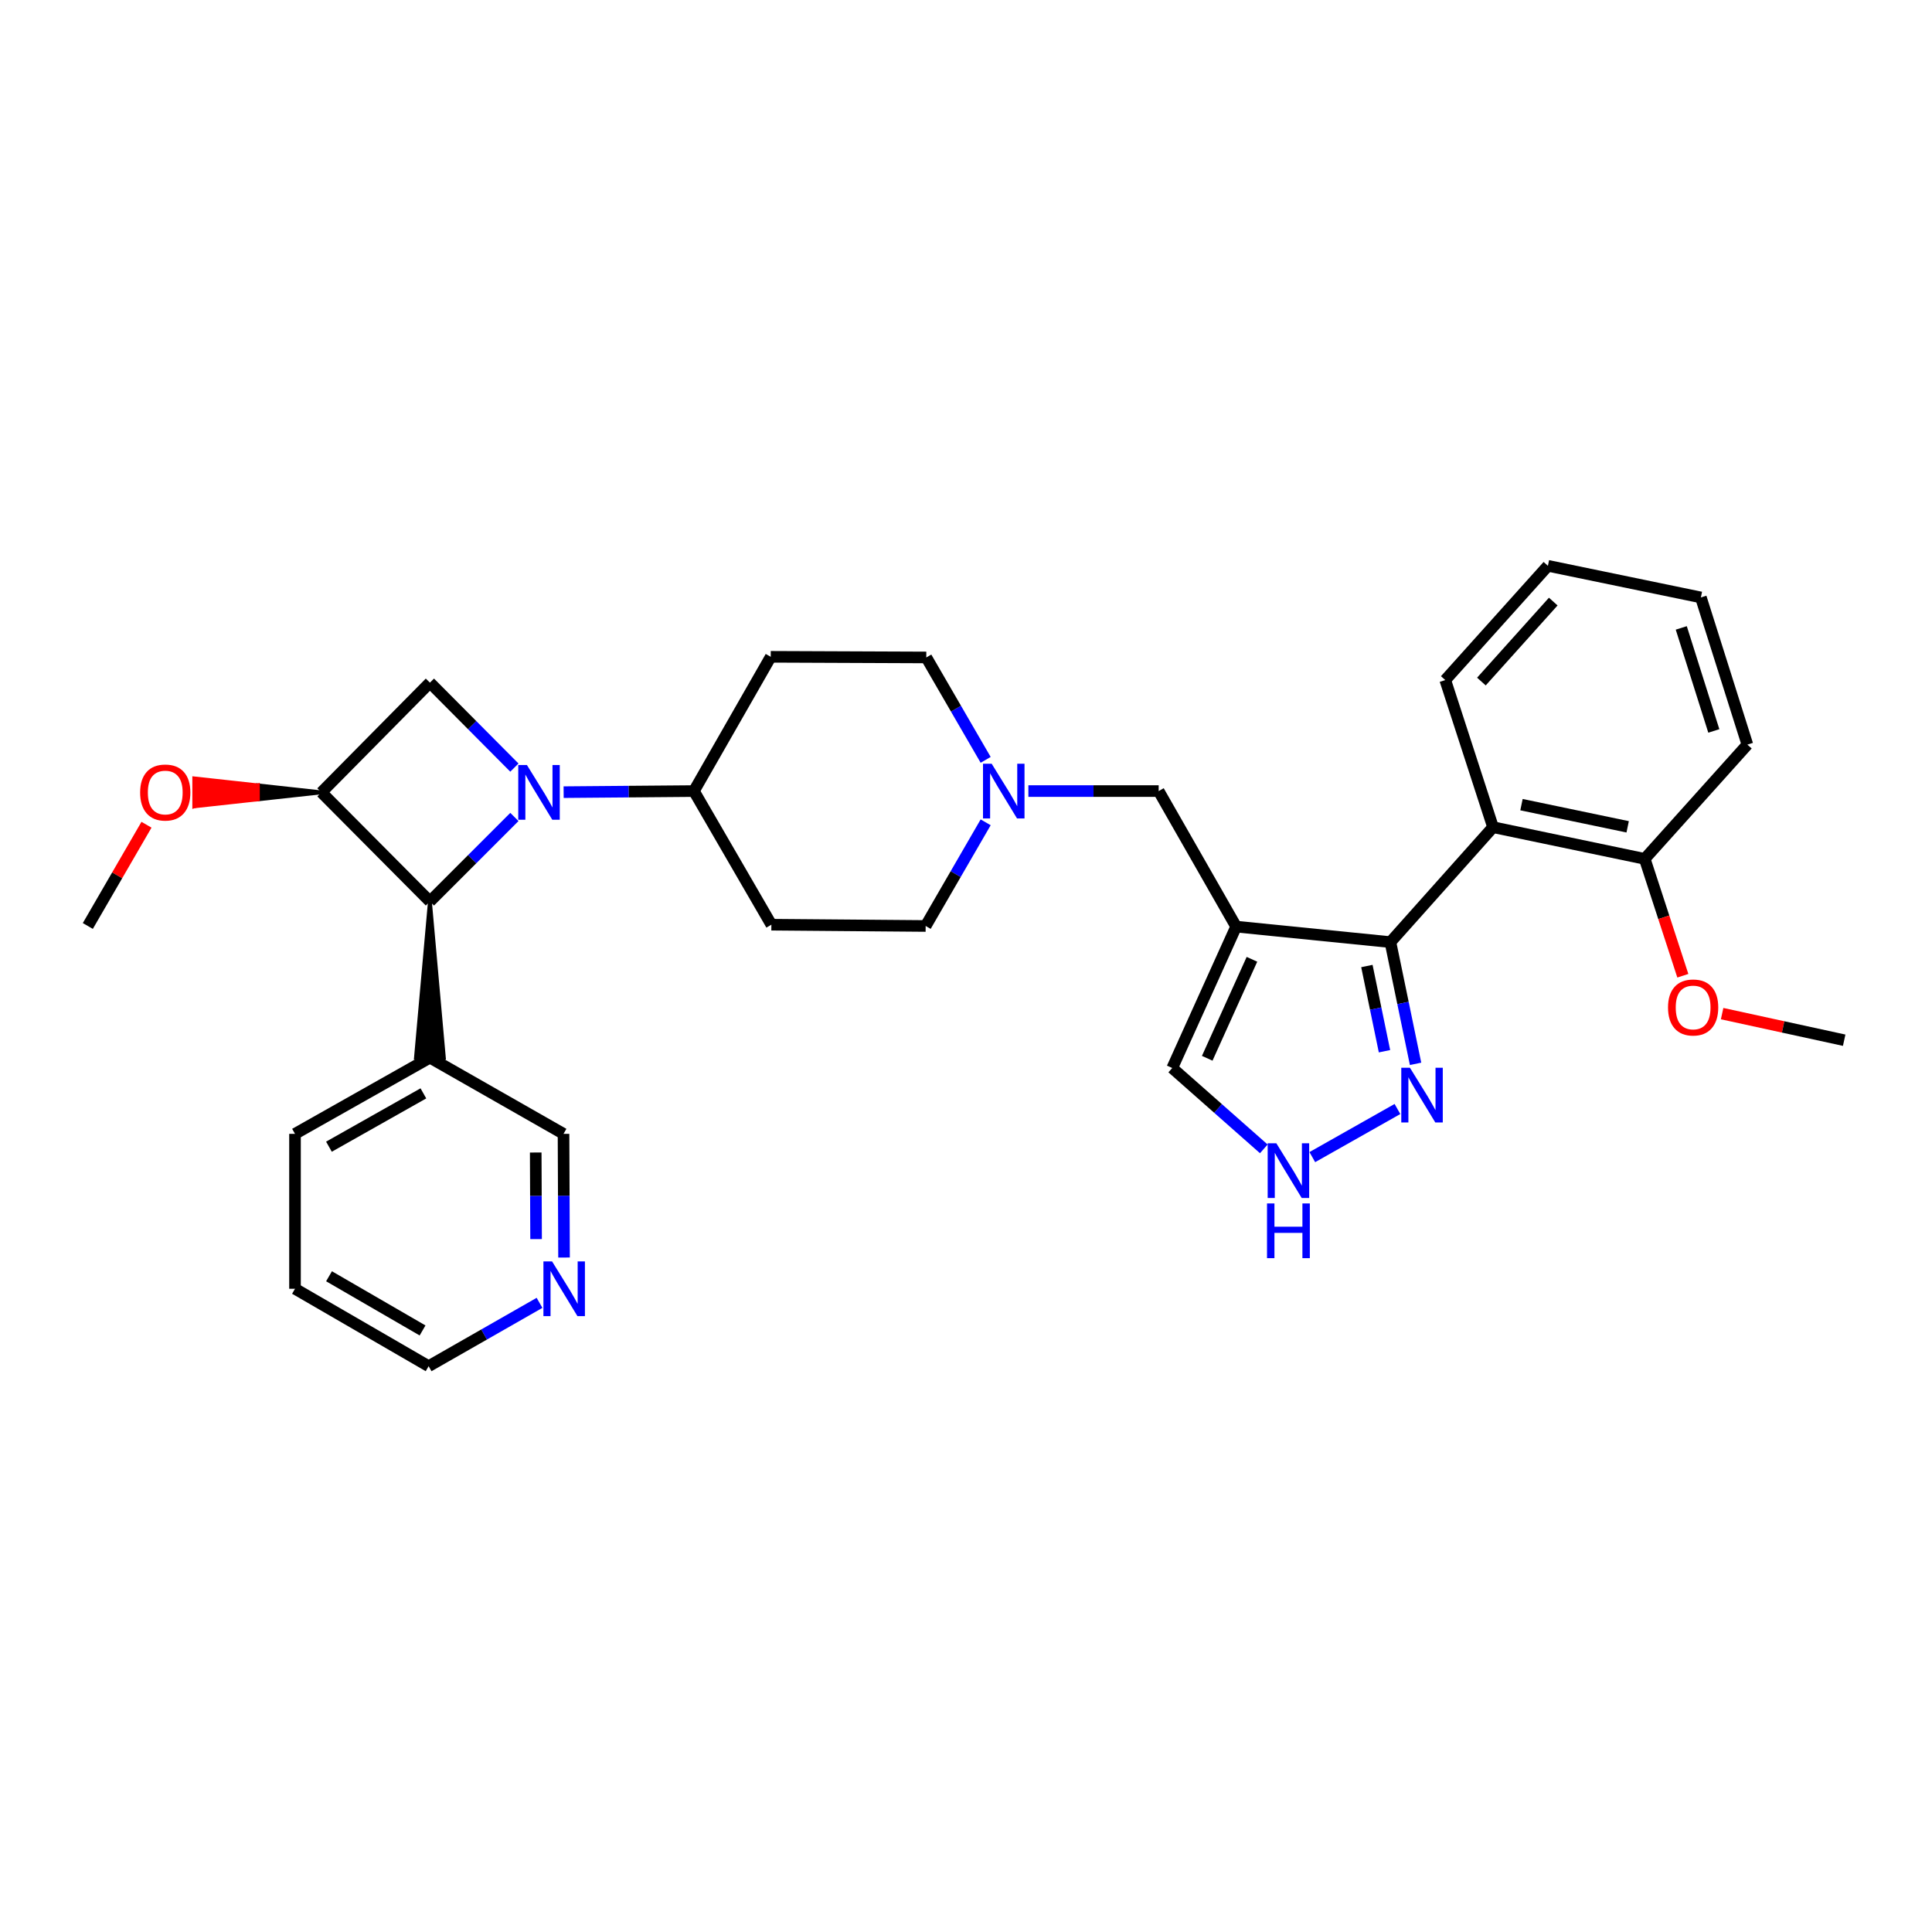 <?xml version='1.0' encoding='iso-8859-1'?>
<svg version='1.1' baseProfile='full'
              xmlns='http://www.w3.org/2000/svg'
                      xmlns:rdkit='http://www.rdkit.org/xml'
                      xmlns:xlink='http://www.w3.org/1999/xlink'
                  xml:space='preserve'
width='1000px' height='1000px' viewBox='0 0 1000 1000'>
<!-- END OF HEADER -->
<rect style='opacity:1.0;fill:#FFFFFF;stroke:none' width='1000' height='1000' x='0' y='0'> </rect>
<path class='bond-2' d='M 266.251,422.86 L 244.387,444.724' style='fill:none;fill-rule:evenodd;stroke:#0000FF;stroke-width:6px;stroke-linecap:butt;stroke-linejoin:miter;stroke-opacity:1' />
<path class='bond-2' d='M 244.387,444.724 L 222.522,466.589' style='fill:none;fill-rule:evenodd;stroke:#000000;stroke-width:6px;stroke-linecap:butt;stroke-linejoin:miter;stroke-opacity:1' />
<path class='bond-4' d='M 266.246,397.309 L 244.384,375.323' style='fill:none;fill-rule:evenodd;stroke:#0000FF;stroke-width:6px;stroke-linecap:butt;stroke-linejoin:miter;stroke-opacity:1' />
<path class='bond-4' d='M 244.384,375.323 L 222.522,353.337' style='fill:none;fill-rule:evenodd;stroke:#000000;stroke-width:6px;stroke-linecap:butt;stroke-linejoin:miter;stroke-opacity:1' />
<path class='bond-8' d='M 291.733,410.018 L 325.453,409.738' style='fill:none;fill-rule:evenodd;stroke:#0000FF;stroke-width:6px;stroke-linecap:butt;stroke-linejoin:miter;stroke-opacity:1' />
<path class='bond-8' d='M 325.453,409.738 L 359.173,409.458' style='fill:none;fill-rule:evenodd;stroke:#000000;stroke-width:6px;stroke-linecap:butt;stroke-linejoin:miter;stroke-opacity:1' />
<path class='bond-0' d='M 639.817,479.615 L 599.728,409.458' style='fill:none;fill-rule:evenodd;stroke:#000000;stroke-width:6px;stroke-linecap:butt;stroke-linejoin:miter;stroke-opacity:1' />
<path class='bond-1' d='M 639.817,479.615 L 719.673,487.639' style='fill:none;fill-rule:evenodd;stroke:#000000;stroke-width:6px;stroke-linecap:butt;stroke-linejoin:miter;stroke-opacity:1' />
<path class='bond-11' d='M 639.817,479.615 L 606.751,552.802' style='fill:none;fill-rule:evenodd;stroke:#000000;stroke-width:6px;stroke-linecap:butt;stroke-linejoin:miter;stroke-opacity:1' />
<path class='bond-11' d='M 648.006,496.534 L 624.86,547.765' style='fill:none;fill-rule:evenodd;stroke:#000000;stroke-width:6px;stroke-linecap:butt;stroke-linejoin:miter;stroke-opacity:1' />
<path class='bond-5' d='M 719.673,487.639 L 772.788,428.152' style='fill:none;fill-rule:evenodd;stroke:#000000;stroke-width:6px;stroke-linecap:butt;stroke-linejoin:miter;stroke-opacity:1' />
<path class='bond-6' d='M 719.673,487.639 L 726.185,519.14' style='fill:none;fill-rule:evenodd;stroke:#000000;stroke-width:6px;stroke-linecap:butt;stroke-linejoin:miter;stroke-opacity:1' />
<path class='bond-6' d='M 726.185,519.14 L 732.697,550.641' style='fill:none;fill-rule:evenodd;stroke:#0000FF;stroke-width:6px;stroke-linecap:butt;stroke-linejoin:miter;stroke-opacity:1' />
<path class='bond-6' d='M 707.497,500.01 L 712.055,522.061' style='fill:none;fill-rule:evenodd;stroke:#000000;stroke-width:6px;stroke-linecap:butt;stroke-linejoin:miter;stroke-opacity:1' />
<path class='bond-6' d='M 712.055,522.061 L 716.613,544.112' style='fill:none;fill-rule:evenodd;stroke:#0000FF;stroke-width:6px;stroke-linecap:butt;stroke-linejoin:miter;stroke-opacity:1' />
<path class='bond-12' d='M 222.522,466.589 L 215.308,547.447 L 229.737,547.447 Z' style='fill:#000000;fill-rule:evenodd;fill-opacity:1;stroke:#000000;stroke-width:2px;stroke-linecap:butt;stroke-linejoin:miter;stroke-opacity:1;' />
<path class='bond-31' d='M 222.522,466.589 L 166.386,410.123' style='fill:none;fill-rule:evenodd;stroke:#000000;stroke-width:6px;stroke-linecap:butt;stroke-linejoin:miter;stroke-opacity:1' />
<path class='bond-3' d='M 166.386,410.123 L 222.522,353.337' style='fill:none;fill-rule:evenodd;stroke:#000000;stroke-width:6px;stroke-linecap:butt;stroke-linejoin:miter;stroke-opacity:1' />
<path class='bond-19' d='M 166.386,410.123 L 133.471,406.516 L 133.471,413.731 Z' style='fill:#000000;fill-rule:evenodd;fill-opacity:1;stroke:#000000;stroke-width:2px;stroke-linecap:butt;stroke-linejoin:miter;stroke-opacity:1;' />
<path class='bond-19' d='M 133.471,406.516 L 100.556,417.338 L 100.556,402.909 Z' style='fill:#FF0000;fill-rule:evenodd;fill-opacity:1;stroke:#FF0000;stroke-width:2px;stroke-linecap:butt;stroke-linejoin:miter;stroke-opacity:1;' />
<path class='bond-19' d='M 133.471,406.516 L 133.471,413.731 L 100.556,417.338 Z' style='fill:#FF0000;fill-rule:evenodd;fill-opacity:1;stroke:#FF0000;stroke-width:2px;stroke-linecap:butt;stroke-linejoin:miter;stroke-opacity:1;' />
<path class='bond-15' d='M 772.788,428.152 L 851.306,444.545' style='fill:none;fill-rule:evenodd;stroke:#000000;stroke-width:6px;stroke-linecap:butt;stroke-linejoin:miter;stroke-opacity:1' />
<path class='bond-15' d='M 787.515,416.486 L 842.477,427.961' style='fill:none;fill-rule:evenodd;stroke:#000000;stroke-width:6px;stroke-linecap:butt;stroke-linejoin:miter;stroke-opacity:1' />
<path class='bond-22' d='M 772.788,428.152 L 748.067,351.999' style='fill:none;fill-rule:evenodd;stroke:#000000;stroke-width:6px;stroke-linecap:butt;stroke-linejoin:miter;stroke-opacity:1' />
<path class='bond-34' d='M 723.316,574.015 L 679.248,598.923' style='fill:none;fill-rule:evenodd;stroke:#0000FF;stroke-width:6px;stroke-linecap:butt;stroke-linejoin:miter;stroke-opacity:1' />
<path class='bond-7' d='M 654.142,594.653 L 630.446,573.728' style='fill:none;fill-rule:evenodd;stroke:#0000FF;stroke-width:6px;stroke-linecap:butt;stroke-linejoin:miter;stroke-opacity:1' />
<path class='bond-7' d='M 630.446,573.728 L 606.751,552.802' style='fill:none;fill-rule:evenodd;stroke:#000000;stroke-width:6px;stroke-linecap:butt;stroke-linejoin:miter;stroke-opacity:1' />
<path class='bond-13' d='M 359.173,409.458 L 398.933,339.966' style='fill:none;fill-rule:evenodd;stroke:#000000;stroke-width:6px;stroke-linecap:butt;stroke-linejoin:miter;stroke-opacity:1' />
<path class='bond-14' d='M 359.173,409.458 L 399.262,478.621' style='fill:none;fill-rule:evenodd;stroke:#000000;stroke-width:6px;stroke-linecap:butt;stroke-linejoin:miter;stroke-opacity:1' />
<path class='bond-9' d='M 510.178,425.635 L 494.648,452.461' style='fill:none;fill-rule:evenodd;stroke:#0000FF;stroke-width:6px;stroke-linecap:butt;stroke-linejoin:miter;stroke-opacity:1' />
<path class='bond-9' d='M 494.648,452.461 L 479.118,479.286' style='fill:none;fill-rule:evenodd;stroke:#000000;stroke-width:6px;stroke-linecap:butt;stroke-linejoin:miter;stroke-opacity:1' />
<path class='bond-10' d='M 532.288,409.458 L 566.008,409.458' style='fill:none;fill-rule:evenodd;stroke:#0000FF;stroke-width:6px;stroke-linecap:butt;stroke-linejoin:miter;stroke-opacity:1' />
<path class='bond-10' d='M 566.008,409.458 L 599.728,409.458' style='fill:none;fill-rule:evenodd;stroke:#000000;stroke-width:6px;stroke-linecap:butt;stroke-linejoin:miter;stroke-opacity:1' />
<path class='bond-32' d='M 510.175,393.299 L 494.811,366.797' style='fill:none;fill-rule:evenodd;stroke:#0000FF;stroke-width:6px;stroke-linecap:butt;stroke-linejoin:miter;stroke-opacity:1' />
<path class='bond-32' d='M 494.811,366.797 L 479.447,340.295' style='fill:none;fill-rule:evenodd;stroke:#000000;stroke-width:6px;stroke-linecap:butt;stroke-linejoin:miter;stroke-opacity:1' />
<path class='bond-20' d='M 222.522,547.447 L 291.677,586.879' style='fill:none;fill-rule:evenodd;stroke:#000000;stroke-width:6px;stroke-linecap:butt;stroke-linejoin:miter;stroke-opacity:1' />
<path class='bond-23' d='M 222.522,547.447 L 152.694,586.879' style='fill:none;fill-rule:evenodd;stroke:#000000;stroke-width:6px;stroke-linecap:butt;stroke-linejoin:miter;stroke-opacity:1' />
<path class='bond-23' d='M 219.143,565.926 L 170.263,593.528' style='fill:none;fill-rule:evenodd;stroke:#000000;stroke-width:6px;stroke-linecap:butt;stroke-linejoin:miter;stroke-opacity:1' />
<path class='bond-18' d='M 398.933,339.966 L 479.447,340.295' style='fill:none;fill-rule:evenodd;stroke:#000000;stroke-width:6px;stroke-linecap:butt;stroke-linejoin:miter;stroke-opacity:1' />
<path class='bond-17' d='M 399.262,478.621 L 479.118,479.286' style='fill:none;fill-rule:evenodd;stroke:#000000;stroke-width:6px;stroke-linecap:butt;stroke-linejoin:miter;stroke-opacity:1' />
<path class='bond-21' d='M 851.306,444.545 L 861.171,474.792' style='fill:none;fill-rule:evenodd;stroke:#000000;stroke-width:6px;stroke-linecap:butt;stroke-linejoin:miter;stroke-opacity:1' />
<path class='bond-21' d='M 861.171,474.792 L 871.035,505.039' style='fill:none;fill-rule:evenodd;stroke:#FF0000;stroke-width:6px;stroke-linecap:butt;stroke-linejoin:miter;stroke-opacity:1' />
<path class='bond-25' d='M 851.306,444.545 L 904.437,385.41' style='fill:none;fill-rule:evenodd;stroke:#000000;stroke-width:6px;stroke-linecap:butt;stroke-linejoin:miter;stroke-opacity:1' />
<path class='bond-16' d='M 291.946,650.899 L 291.812,618.889' style='fill:none;fill-rule:evenodd;stroke:#0000FF;stroke-width:6px;stroke-linecap:butt;stroke-linejoin:miter;stroke-opacity:1' />
<path class='bond-16' d='M 291.812,618.889 L 291.677,586.879' style='fill:none;fill-rule:evenodd;stroke:#000000;stroke-width:6px;stroke-linecap:butt;stroke-linejoin:miter;stroke-opacity:1' />
<path class='bond-16' d='M 277.477,641.357 L 277.383,618.949' style='fill:none;fill-rule:evenodd;stroke:#0000FF;stroke-width:6px;stroke-linecap:butt;stroke-linejoin:miter;stroke-opacity:1' />
<path class='bond-16' d='M 277.383,618.949 L 277.289,596.542' style='fill:none;fill-rule:evenodd;stroke:#000000;stroke-width:6px;stroke-linecap:butt;stroke-linejoin:miter;stroke-opacity:1' />
<path class='bond-33' d='M 279.254,674.352 L 250.556,690.744' style='fill:none;fill-rule:evenodd;stroke:#0000FF;stroke-width:6px;stroke-linecap:butt;stroke-linejoin:miter;stroke-opacity:1' />
<path class='bond-33' d='M 250.556,690.744 L 221.857,707.136' style='fill:none;fill-rule:evenodd;stroke:#000000;stroke-width:6px;stroke-linecap:butt;stroke-linejoin:miter;stroke-opacity:1' />
<path class='bond-26' d='M 75.823,426.882 L 60.639,453.084' style='fill:none;fill-rule:evenodd;stroke:#FF0000;stroke-width:6px;stroke-linecap:butt;stroke-linejoin:miter;stroke-opacity:1' />
<path class='bond-26' d='M 60.639,453.084 L 45.455,479.286' style='fill:none;fill-rule:evenodd;stroke:#000000;stroke-width:6px;stroke-linecap:butt;stroke-linejoin:miter;stroke-opacity:1' />
<path class='bond-27' d='M 891.365,524.647 L 922.955,531.53' style='fill:none;fill-rule:evenodd;stroke:#FF0000;stroke-width:6px;stroke-linecap:butt;stroke-linejoin:miter;stroke-opacity:1' />
<path class='bond-27' d='M 922.955,531.53 L 954.545,538.413' style='fill:none;fill-rule:evenodd;stroke:#000000;stroke-width:6px;stroke-linecap:butt;stroke-linejoin:miter;stroke-opacity:1' />
<path class='bond-29' d='M 748.067,351.999 L 801.197,292.864' style='fill:none;fill-rule:evenodd;stroke:#000000;stroke-width:6px;stroke-linecap:butt;stroke-linejoin:miter;stroke-opacity:1' />
<path class='bond-29' d='M 766.769,352.772 L 803.961,311.377' style='fill:none;fill-rule:evenodd;stroke:#000000;stroke-width:6px;stroke-linecap:butt;stroke-linejoin:miter;stroke-opacity:1' />
<path class='bond-28' d='M 152.694,586.879 L 152.694,667.064' style='fill:none;fill-rule:evenodd;stroke:#000000;stroke-width:6px;stroke-linecap:butt;stroke-linejoin:miter;stroke-opacity:1' />
<path class='bond-24' d='M 221.857,707.136 L 152.694,667.064' style='fill:none;fill-rule:evenodd;stroke:#000000;stroke-width:6px;stroke-linecap:butt;stroke-linejoin:miter;stroke-opacity:1' />
<path class='bond-24' d='M 218.716,688.641 L 170.302,660.59' style='fill:none;fill-rule:evenodd;stroke:#000000;stroke-width:6px;stroke-linecap:butt;stroke-linejoin:miter;stroke-opacity:1' />
<path class='bond-35' d='M 904.437,385.41 L 880.372,309.233' style='fill:none;fill-rule:evenodd;stroke:#000000;stroke-width:6px;stroke-linecap:butt;stroke-linejoin:miter;stroke-opacity:1' />
<path class='bond-35' d='M 887.068,378.33 L 870.223,325.006' style='fill:none;fill-rule:evenodd;stroke:#000000;stroke-width:6px;stroke-linecap:butt;stroke-linejoin:miter;stroke-opacity:1' />
<path class='bond-30' d='M 801.197,292.864 L 880.372,309.233' style='fill:none;fill-rule:evenodd;stroke:#000000;stroke-width:6px;stroke-linecap:butt;stroke-linejoin:miter;stroke-opacity:1' />
<path  class='atom-0' d='M 272.728 395.963
L 282.008 410.963
Q 282.928 412.443, 284.408 415.123
Q 285.888 417.803, 285.968 417.963
L 285.968 395.963
L 289.728 395.963
L 289.728 424.283
L 285.848 424.283
L 275.888 407.883
Q 274.728 405.963, 273.488 403.763
Q 272.288 401.563, 271.928 400.883
L 271.928 424.283
L 268.248 424.283
L 268.248 395.963
L 272.728 395.963
' fill='#0000FF'/>
<path  class='atom-7' d='M 729.782 552.662
L 739.062 567.662
Q 739.982 569.142, 741.462 571.822
Q 742.942 574.502, 743.022 574.662
L 743.022 552.662
L 746.782 552.662
L 746.782 580.982
L 742.902 580.982
L 732.942 564.582
Q 731.782 562.662, 730.542 560.462
Q 729.342 558.262, 728.982 557.582
L 728.982 580.982
L 725.302 580.982
L 725.302 552.662
L 729.782 552.662
' fill='#0000FF'/>
<path  class='atom-8' d='M 660.627 591.749
L 669.907 606.749
Q 670.827 608.229, 672.307 610.909
Q 673.787 613.589, 673.867 613.749
L 673.867 591.749
L 677.627 591.749
L 677.627 620.069
L 673.747 620.069
L 663.787 603.669
Q 662.627 601.749, 661.387 599.549
Q 660.187 597.349, 659.827 596.669
L 659.827 620.069
L 656.147 620.069
L 656.147 591.749
L 660.627 591.749
' fill='#0000FF'/>
<path  class='atom-8' d='M 655.807 622.901
L 659.647 622.901
L 659.647 634.941
L 674.127 634.941
L 674.127 622.901
L 677.967 622.901
L 677.967 651.221
L 674.127 651.221
L 674.127 638.141
L 659.647 638.141
L 659.647 651.221
L 655.807 651.221
L 655.807 622.901
' fill='#0000FF'/>
<path  class='atom-10' d='M 513.283 395.298
L 522.563 410.298
Q 523.483 411.778, 524.963 414.458
Q 526.443 417.138, 526.523 417.298
L 526.523 395.298
L 530.283 395.298
L 530.283 423.618
L 526.403 423.618
L 516.443 407.218
Q 515.283 405.298, 514.043 403.098
Q 512.843 400.898, 512.483 400.218
L 512.483 423.618
L 508.803 423.618
L 508.803 395.298
L 513.283 395.298
' fill='#0000FF'/>
<path  class='atom-17' d='M 285.754 652.904
L 295.034 667.904
Q 295.954 669.384, 297.434 672.064
Q 298.914 674.744, 298.994 674.904
L 298.994 652.904
L 302.754 652.904
L 302.754 681.224
L 298.874 681.224
L 288.914 664.824
Q 287.754 662.904, 286.514 660.704
Q 285.314 658.504, 284.954 657.824
L 284.954 681.224
L 281.274 681.224
L 281.274 652.904
L 285.754 652.904
' fill='#0000FF'/>
<path  class='atom-20' d='M 72.535 410.203
Q 72.535 403.403, 75.895 399.603
Q 79.255 395.803, 85.535 395.803
Q 91.815 395.803, 95.175 399.603
Q 98.535 403.403, 98.535 410.203
Q 98.535 417.083, 95.135 421.003
Q 91.735 424.883, 85.535 424.883
Q 79.295 424.883, 75.895 421.003
Q 72.535 417.123, 72.535 410.203
M 85.535 421.683
Q 89.855 421.683, 92.175 418.803
Q 94.535 415.883, 94.535 410.203
Q 94.535 404.643, 92.175 401.843
Q 89.855 399.003, 85.535 399.003
Q 81.215 399.003, 78.855 401.803
Q 76.535 404.603, 76.535 410.203
Q 76.535 415.923, 78.855 418.803
Q 81.215 421.683, 85.535 421.683
' fill='#FF0000'/>
<path  class='atom-22' d='M 863.364 521.459
Q 863.364 514.659, 866.724 510.859
Q 870.084 507.059, 876.364 507.059
Q 882.644 507.059, 886.004 510.859
Q 889.364 514.659, 889.364 521.459
Q 889.364 528.339, 885.964 532.259
Q 882.564 536.139, 876.364 536.139
Q 870.124 536.139, 866.724 532.259
Q 863.364 528.379, 863.364 521.459
M 876.364 532.939
Q 880.684 532.939, 883.004 530.059
Q 885.364 527.139, 885.364 521.459
Q 885.364 515.899, 883.004 513.099
Q 880.684 510.259, 876.364 510.259
Q 872.044 510.259, 869.684 513.059
Q 867.364 515.859, 867.364 521.459
Q 867.364 527.179, 869.684 530.059
Q 872.044 532.939, 876.364 532.939
' fill='#FF0000'/>
</svg>
